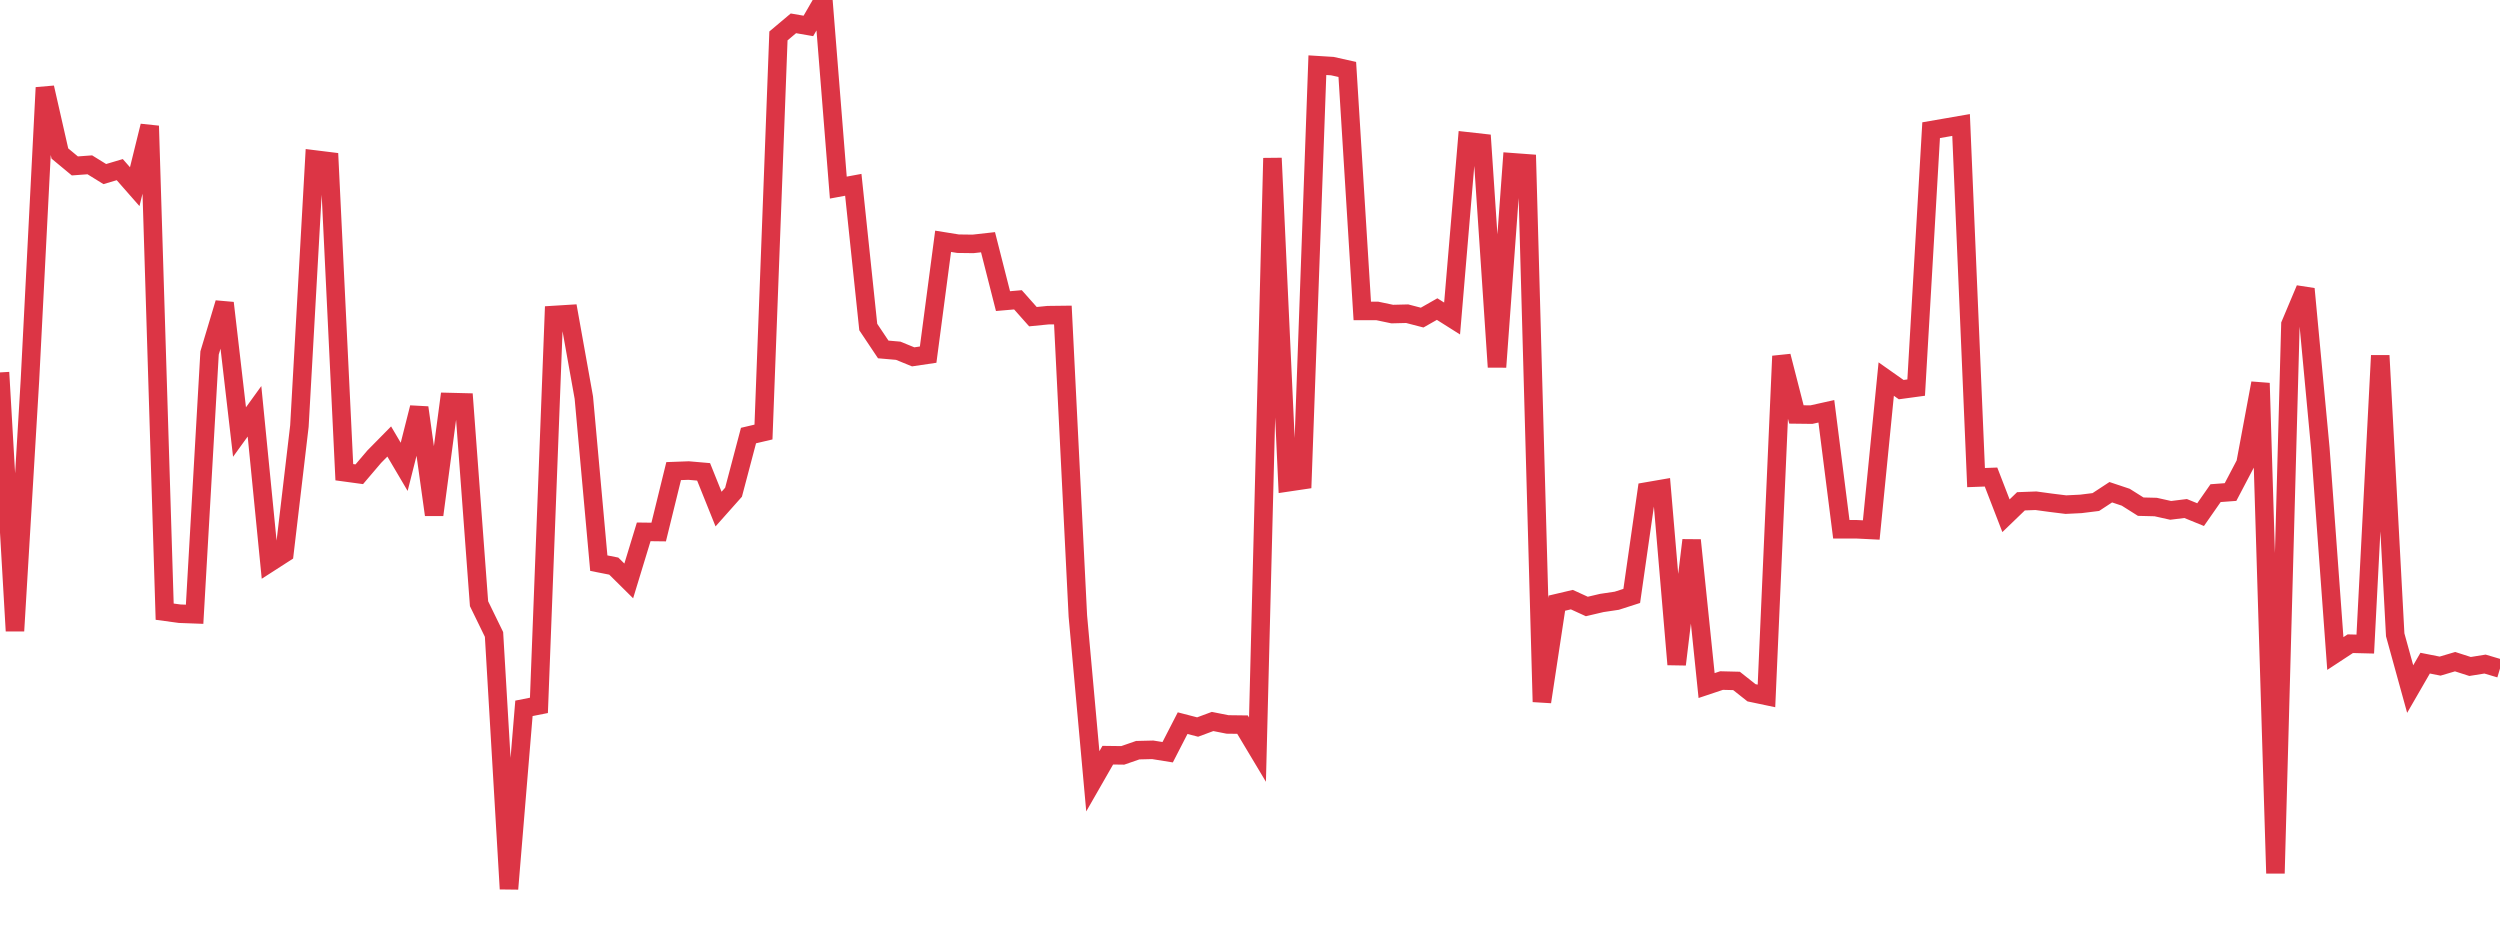 <?xml version="1.0" standalone="no"?>
<!DOCTYPE svg PUBLIC "-//W3C//DTD SVG 1.1//EN" "http://www.w3.org/Graphics/SVG/1.1/DTD/svg11.dtd">
<svg width="135" height="50" viewBox="0 0 135 50" preserveAspectRatio="none" class="sparkline" xmlns="http://www.w3.org/2000/svg"
xmlns:xlink="http://www.w3.org/1999/xlink"><path  class="sparkline--line" d="M 0 20.11 L 0 20.11 L 0.808 34.07 L 1.617 20.53 L 2.425 4.73 L 3.234 8.29 L 4.042 8.96 L 4.85 8.9 L 5.659 9.4 L 6.467 9.16 L 7.275 10.08 L 8.084 6.8 L 8.892 33.03 L 9.701 33.14 L 10.509 33.17 L 11.317 19.06 L 12.126 16.36 L 12.934 23.33 L 13.743 22.21 L 14.551 30.39 L 15.359 29.87 L 16.168 23.01 L 16.976 8.61 L 17.784 8.71 L 18.593 25.5 L 19.401 25.61 L 20.21 24.66 L 21.018 23.84 L 21.826 25.21 L 22.635 22.01 L 23.443 27.8 L 24.251 21.71 L 25.06 21.73 L 25.868 32.6 L 26.677 34.26 L 27.485 48 L 28.293 38.25 L 29.102 38.09 L 29.91 17.01 L 30.719 16.96 L 31.527 21.47 L 32.335 30.41 L 33.144 30.57 L 33.952 31.37 L 34.76 28.72 L 35.569 28.73 L 36.377 25.44 L 37.186 25.41 L 37.994 25.48 L 38.802 27.49 L 39.611 26.58 L 40.419 23.52 L 41.228 23.33 L 42.036 1.94 L 42.844 1.26 L 43.653 1.4 L 44.461 0 L 45.269 10.13 L 46.078 9.98 L 46.886 17.66 L 47.695 18.87 L 48.503 18.94 L 49.311 19.27 L 50.12 19.15 L 50.928 13.03 L 51.737 13.16 L 52.545 13.17 L 53.353 13.08 L 54.162 16.26 L 54.97 16.19 L 55.778 17.1 L 56.587 17.02 L 57.395 17.01 L 58.204 33.26 L 59.012 42.19 L 59.82 40.78 L 60.629 40.79 L 61.437 40.51 L 62.246 40.49 L 63.054 40.62 L 63.862 39.05 L 64.671 39.26 L 65.479 38.96 L 66.287 39.12 L 67.096 39.13 L 67.904 40.48 L 68.713 8.54 L 69.521 26.05 L 70.329 25.93 L 71.138 3.52 L 71.946 3.57 L 72.754 3.75 L 73.563 16.79 L 74.371 16.79 L 75.18 16.96 L 75.988 16.94 L 76.796 17.15 L 77.605 16.69 L 78.413 17.2 L 79.222 7.63 L 80.03 7.72 L 80.838 19.82 L 81.647 8.76 L 82.455 8.82 L 83.263 37.9 L 84.072 32.57 L 84.88 32.38 L 85.689 32.75 L 86.497 32.56 L 87.305 32.44 L 88.114 32.18 L 88.922 26.54 L 89.731 26.4 L 90.539 35.88 L 91.347 29.17 L 92.156 37.02 L 92.964 36.75 L 93.772 36.77 L 94.581 37.41 L 95.389 37.58 L 96.198 19.23 L 97.006 22.38 L 97.814 22.39 L 98.623 22.21 L 99.431 28.58 L 100.24 28.58 L 101.048 28.62 L 101.856 20.47 L 102.665 21.04 L 103.473 20.93 L 104.281 7.03 L 105.09 6.89 L 105.898 6.75 L 106.707 25.79 L 107.515 25.76 L 108.323 27.85 L 109.132 27.07 L 109.94 27.04 L 110.749 27.15 L 111.557 27.25 L 112.365 27.21 L 113.174 27.11 L 113.982 26.58 L 114.79 26.85 L 115.599 27.36 L 116.407 27.38 L 117.216 27.56 L 118.024 27.46 L 118.832 27.79 L 119.641 26.63 L 120.449 26.57 L 121.257 25.03 L 122.066 20.69 L 122.874 47.16 L 123.683 17.52 L 124.491 15.6 L 125.299 24.22 L 126.108 35.29 L 126.916 34.76 L 127.725 34.78 L 128.533 19.2 L 129.341 34.28 L 130.15 37.21 L 130.958 35.81 L 131.766 35.97 L 132.575 35.73 L 133.383 35.99 L 134.192 35.86 L 135 36.1" fill="none" stroke-width="1" stroke="#dc3545"></path></svg>